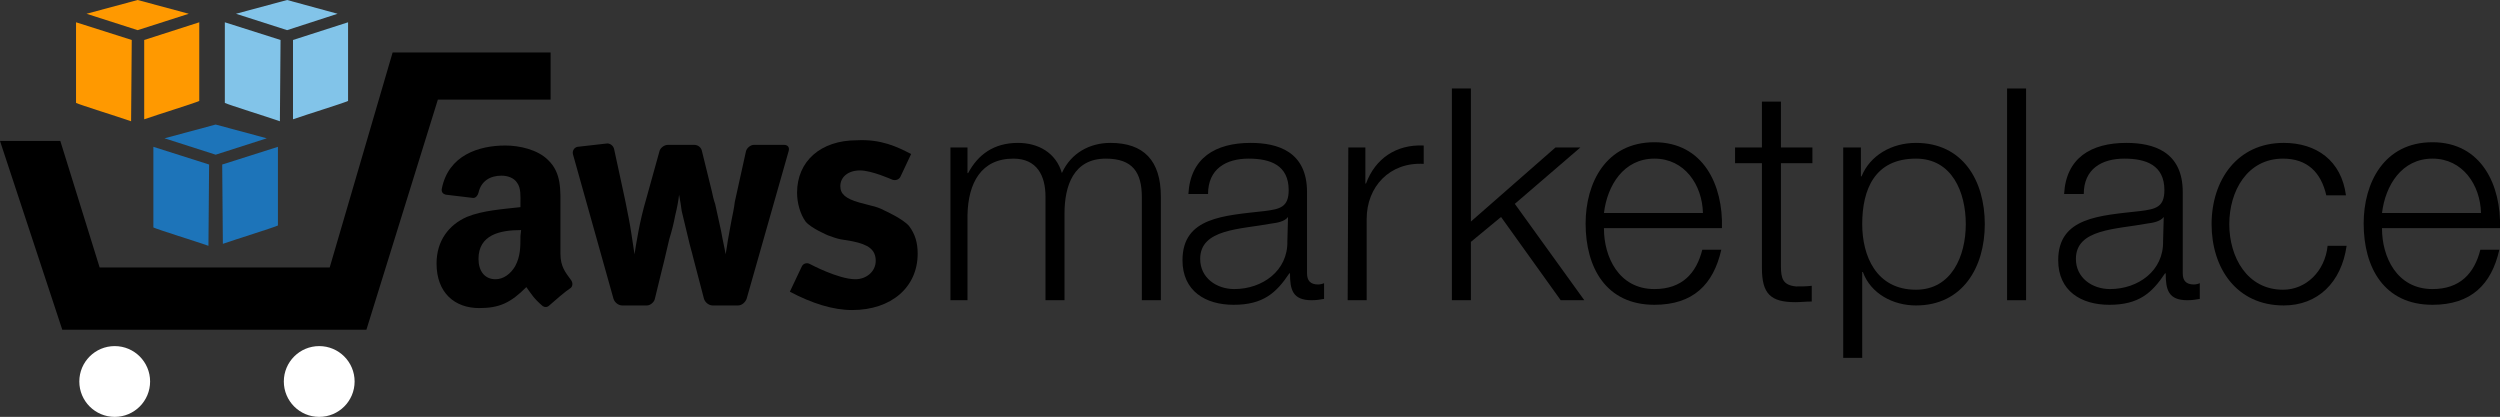 <?xml version="1.0" encoding="utf-8"?>
<!-- Generator: Adobe Illustrator 25.3.1, SVG Export Plug-In . SVG Version: 6.00 Build 0)  -->
<svg version="1.1" id="Layer_1" xmlns="http://www.w3.org/2000/svg" xmlns:xlink="http://www.w3.org/1999/xlink" x="0px" y="0px"
	 viewBox="0 0 381.4 63.6" style="enable-background:new 0 0 381.4 63.6;" xml:space="preserve">
<rect x="0" y="0" width="381.4" height="63.6" fill="#333333" stroke="none"/>
<style type="text/css">
	.st0{fill:#FFFFFF;}
	.st1{fill-rule:evenodd;clip-rule:evenodd;}
	.st2{fill:#1D74B9;}
	.st3{fill:#82C4E9;}
	.st4{fill:#FF9900;}
</style>
<g>
	<path d="M145,22.5h2.6v3.9h0.1c1.5-2.8,3.9-4.6,7.6-4.6c3.1,0,5.8,1.5,6.7,4.6c1.4-3.1,4.3-4.6,7.4-4.6c5.1,0,7.7,2.7,7.7,8.2v15.8
		h-2.9V30.1c0-3.8-1.4-5.9-5.5-5.9c-4.9,0-6.3,4.1-6.3,8.4v13.2h-2.9V30c0-3.2-1.3-5.8-4.9-5.8c-4.9,0-6.9,3.7-7,8.6v13H145V22.5z"
		/>
	<path d="M181.3,29.6c0.3-5.5,4.1-7.8,9.5-7.8c4.1,0,8.6,1.3,8.6,7.5v12.4c0,1.1,0.5,1.7,1.7,1.7c0.3,0,0.7-0.1,0.9-0.2v2.4
		c-0.6,0.1-1.1,0.2-1.9,0.2c-2.9,0-3.3-1.6-3.3-4.1h-0.1c-2,3-4,4.8-8.5,4.8c-4.3,0-7.8-2.1-7.8-6.8c0-6.6,6.4-6.8,12.5-7.5
		c2.4-0.3,3.7-0.6,3.7-3.2c0-3.8-2.8-4.8-6.1-4.8c-3.5,0-6.2,1.6-6.2,5.4H181.3z M196.5,33.1L196.5,33.1c-0.5,0.7-1.7,0.9-2.5,1
		c-4.8,0.9-10.9,0.8-10.9,5.4c0,2.9,2.5,4.6,5.2,4.6c4.3,0,8.2-2.8,8.1-7.3L196.5,33.1L196.5,33.1z"/>
	<path d="M205.7,22.5h2.6V28h0.1c1.4-3.8,4.6-6,8.8-5.8V25c-5.2-0.3-8.7,3.5-8.7,8.4v12.4h-2.9L205.7,22.5L205.7,22.5z"/>
	<path d="M221.5,13.5h2.9v20.3l12.9-11.3h3.8l-10,8.6l10.6,14.7h-3.6L229,33.1l-4.6,3.8v8.9h-2.9V13.5z"/>
	<path d="M244.7,34.9c0,4.2,2.2,9.2,7.7,9.2c4.2,0,6.4-2.4,7.3-6h2.9c-1.2,5.3-4.3,8.4-10.2,8.4c-7.4,0-10.5-5.7-10.5-12.4
		c0-6.2,3.1-12.4,10.5-12.4c7.5,0,10.5,6.6,10.3,13.1h-18V34.9z M259.8,32.5c-0.1-4.3-2.8-8.3-7.4-8.3c-4.7,0-7.2,4.1-7.7,8.3H259.8
		z"/>
	<path d="M271.7,22.5h4.8v2.4h-4.8v15.7c0,1.9,0.3,2.9,2.3,3.1c0.8,0,1.6,0,2.4-0.1V46c-0.9,0-1.7,0.1-2.5,0.1
		c-3.8,0-5.1-1.3-5.1-5.2v-16h-4.1v-2.4h4.1v-7h2.9L271.7,22.5L271.7,22.5z"/>
	<path d="M281.3,22.5h2.6v4.4h0.1c1.3-3.2,4.6-5.1,8.3-5.1c7.1,0,10.5,5.7,10.5,12.4c0,6.6-3.4,12.4-10.5,12.4
		c-3.5,0-6.9-1.8-8.1-5.1h-0.1v13.1h-2.9V22.5H281.3z M292.3,24.2c-6.3,0-8.2,4.7-8.2,10c0,4.8,2.1,10,8.2,10c5.4,0,7.6-5.1,7.6-10
		S297.8,24.2,292.3,24.2z"/>
	<path d="M306.2,13.5h2.9v32.3h-2.9V13.5z"/>
	<path d="M314.9,29.6c0.3-5.5,4.1-7.8,9.5-7.8c4.1,0,8.6,1.3,8.6,7.5v12.4c0,1.1,0.5,1.7,1.7,1.7c0.3,0,0.7-0.1,0.9-0.2v2.4
		c-0.6,0.1-1.1,0.2-1.9,0.2c-2.9,0-3.3-1.6-3.3-4.1h-0.1c-2,3-4,4.8-8.5,4.8c-4.3,0-7.8-2.1-7.8-6.8c0-6.6,6.4-6.8,12.5-7.5
		c2.4-0.3,3.7-0.6,3.7-3.2c0-3.8-2.8-4.8-6.1-4.8c-3.5,0-6.2,1.6-6.2,5.4H314.9z M330.1,33.1L330.1,33.1c-0.5,0.7-1.7,0.9-2.5,1
		c-4.8,0.9-10.9,0.8-10.9,5.4c0,2.9,2.5,4.6,5.2,4.6c4.3,0,8.2-2.8,8.1-7.3L330.1,33.1L330.1,33.1z"/>
	<path d="M354.9,29.8c-0.8-3.5-2.9-5.6-6.6-5.6c-5.5,0-8.2,5-8.2,10s2.7,10,8.2,10c3.5,0,6.4-2.8,6.8-6.7h2.9
		c-0.8,5.6-4.4,9.1-9.6,9.1c-7.2,0-11-5.7-11-12.4s3.9-12.4,11-12.4c5,0,8.8,2.7,9.5,8C357.9,29.8,354.9,29.8,354.9,29.8z"/>
	<path d="M363.4,34.9c0,4.2,2.2,9.2,7.7,9.2c4.2,0,6.4-2.4,7.3-6h2.9c-1.2,5.3-4.3,8.4-10.2,8.4c-7.4,0-10.5-5.7-10.5-12.4
		c0-6.2,3.1-12.4,10.5-12.4c7.5,0,10.5,6.6,10.3,13.1h-18V34.9z M378.5,32.5c-0.1-4.3-2.8-8.3-7.4-8.3c-4.7,0-7.2,4.1-7.7,8.3H378.5
		z"/>
</g>
<circle class="st0" cx="17.5" cy="58.2" r="5.4"/>
<circle class="st0" cx="48.7" cy="58.2" r="5.4"/>
<polygon points="84,8 59.9,8 50.3,40.8 15.2,40.8 9.2,21.5 0,21.5 9.5,50.3 55.9,50.3 66.8,15.2 84,15.2 "/>
<g>
	<g>
		<g>
			<path d="M94.9,46.6c-0.5,0-1.1-0.4-1.3-1l-6.2-22.1c-0.1-0.5,0.2-1,0.7-1.1l4.4-0.5c0.5-0.1,1.1,0.3,1.2,0.9l1.6,7.4
				c0.1,0.5,0.3,1.4,0.4,2c0,0,0.4,1.9,0.6,3.3c0.2,1.4,0.4,2.5,0.5,3.3c0.1-0.7,0.3-1.9,0.6-3.5c0.3-1.6,0.7-3.3,1.2-5l2-7.2
				c0.1-0.5,0.7-1,1.3-1h4c0.6,0,1.1,0.4,1.2,1l1.5,6.1c0.1,0.5,0.3,1.4,0.5,1.9c0,0,0.5,2.3,0.9,4.1c0.3,1.7,0.6,2.9,0.7,3.6
				c0-0.1,0.1-0.5,0.2-1.2s0.2-1.3,0.3-1.8c0.1-0.5,0.2-1.2,0.4-2.2c0.2-1,0.4-1.9,0.5-2.8l1.7-7.7c0.1-0.5,0.7-1,1.2-1h4.6
				c0.6,0,0.9,0.4,0.7,1l-6.4,22.5c-0.2,0.5-0.7,1-1.3,1h-3.9c-0.5,0-1.1-0.4-1.3-1l-1.7-6.5c-0.1-0.5-0.4-1.4-0.5-1.9
				c0,0-0.8-3.3-1.2-5c-0.1-0.7-0.2-1.5-0.4-2.5c-0.1,0.9-0.3,2-0.6,3.2c-0.2,1.1-0.5,2.3-0.9,3.6c-0.3,1.3-0.6,2.5-0.8,3.4
				c-0.2,0.9-0.4,1.5-0.4,1.6l-1,4.1c-0.1,0.5-0.7,1-1.2,1L94.9,46.6L94.9,46.6z"/>
		</g>
	</g>
</g>
<g>
	<g>
		<g>
			<path d="M139,23.5l-1.6,3.4c-0.2,0.5-0.8,0.7-1.3,0.5c0,0-3.1-1.4-4.9-1.4c-1.8,0-3,1-3,2.4c0,1.2,0.8,1.9,2.9,2.5l1.9,0.5
				c0.5,0.1,1.4,0.4,1.9,0.7c0,0,2.9,1.3,3.8,2.4c0.9,1.2,1.3,2.5,1.3,4.2c0,5.1-4,8.6-10,8.6c-2.9,0-6.1-1-9.5-2.8l1.8-3.8
				c0.2-0.5,0.8-0.7,1.3-0.4c0,0,4.3,2.3,6.9,2.3c1.7,0,3.1-1.2,3.1-2.8c0-1.7-1.1-2.5-3.6-3l-1.8-0.3c-0.5-0.1-1.4-0.4-1.9-0.6
				c0,0-2.6-1.1-3.4-2.1c-0.8-1.1-1.3-2.8-1.3-4.4c0-4.8,3.6-8,9.1-8C134.4,21.2,136.9,22.4,139,23.5z"/>
		</g>
	</g>
</g>
<path class="st1" d="M79.4,36c0,1.7,0,3.1-0.8,4.6c-0.7,1.2-1.8,2-3,2c-1.7,0-2.6-1.3-2.6-3.1c0-3.7,3.3-4.4,6.5-4.4L79.4,36
	L79.4,36z M83.8,46.6c-0.3,0.3-0.7,0.3-1,0.1c-1.4-1.2-1.7-1.8-2.5-2.9c-2.4,2.4-4.1,3.2-7.2,3.2c-3.7,0-6.5-2.3-6.5-6.8
	c0-3.5,1.9-5.9,4.6-7.1c2.4-1,5.6-1.2,8.2-1.5V31c0-1,0.1-2.3-0.5-3.1c-0.5-0.8-1.5-1.1-2.4-1.1c-1.7,0-3.1,0.8-3.5,2.6
	c-0.1,0.4-0.4,0.8-0.8,0.8L68,29.7c-0.4-0.1-0.7-0.4-0.6-0.9c1-5.1,5.6-6.6,9.7-6.6c2.1,0,4.9,0.6,6.5,2.2c2.1,2,1.9,4.6,1.9,7.5
	v6.8c0,2,0.8,2.9,1.6,4c0.3,0.4,0.3,0.9,0,1.2C86.2,44.5,84.7,45.8,83.8,46.6L83.8,46.6z"/>
<g>
	<path class="st2" d="M31.9,25.1l-8.5-2.7c0,2.2,0,11.5,0,12.3c0.6,0.3,6.4,2.1,8.4,2.8L31.9,25.1"/>
	<path class="st2" d="M33.9,25.1l8.5-2.7c0,2.2,0,11.2,0,12c-0.6,0.3-6.4,2.1-8.4,2.8L33.9,25.1"/>
	<polyline class="st2" points="40.7,21.1 32.9,19 25.1,21.1 32.9,23.6 40.7,21.1 	"/>
</g>
<g>
	<path class="st3" d="M42.8,6.1l-8.5-2.7c0,2.2,0,11.5,0,12.3c0.6,0.3,6.4,2.1,8.4,2.8L42.8,6.1"/>
	<path class="st3" d="M44.7,6.1l8.4-2.7c0,2.2,0,11.2,0,12c-0.6,0.3-6.4,2.1-8.4,2.8L44.7,6.1"/>
	<polyline class="st3" points="51.5,2.1 43.8,0 36,2.1 43.8,4.6 51.5,2.1 	"/>
</g>
<g>
	<path class="st4" d="M20.1,6.1l-8.5-2.7c0,2.2,0,11.5,0,12.3c0.6,0.3,6.4,2.1,8.4,2.8L20.1,6.1"/>
	<path class="st4" d="M22,6.1l8.4-2.7c0,2.2,0,11.2,0,12c-0.6,0.3-6.4,2.1-8.4,2.8V6.1"/>
	<polyline class="st4" points="28.8,2.1 21,0 13.2,2.1 21,4.6 28.8,2.1 	"/>
</g>
</svg>
